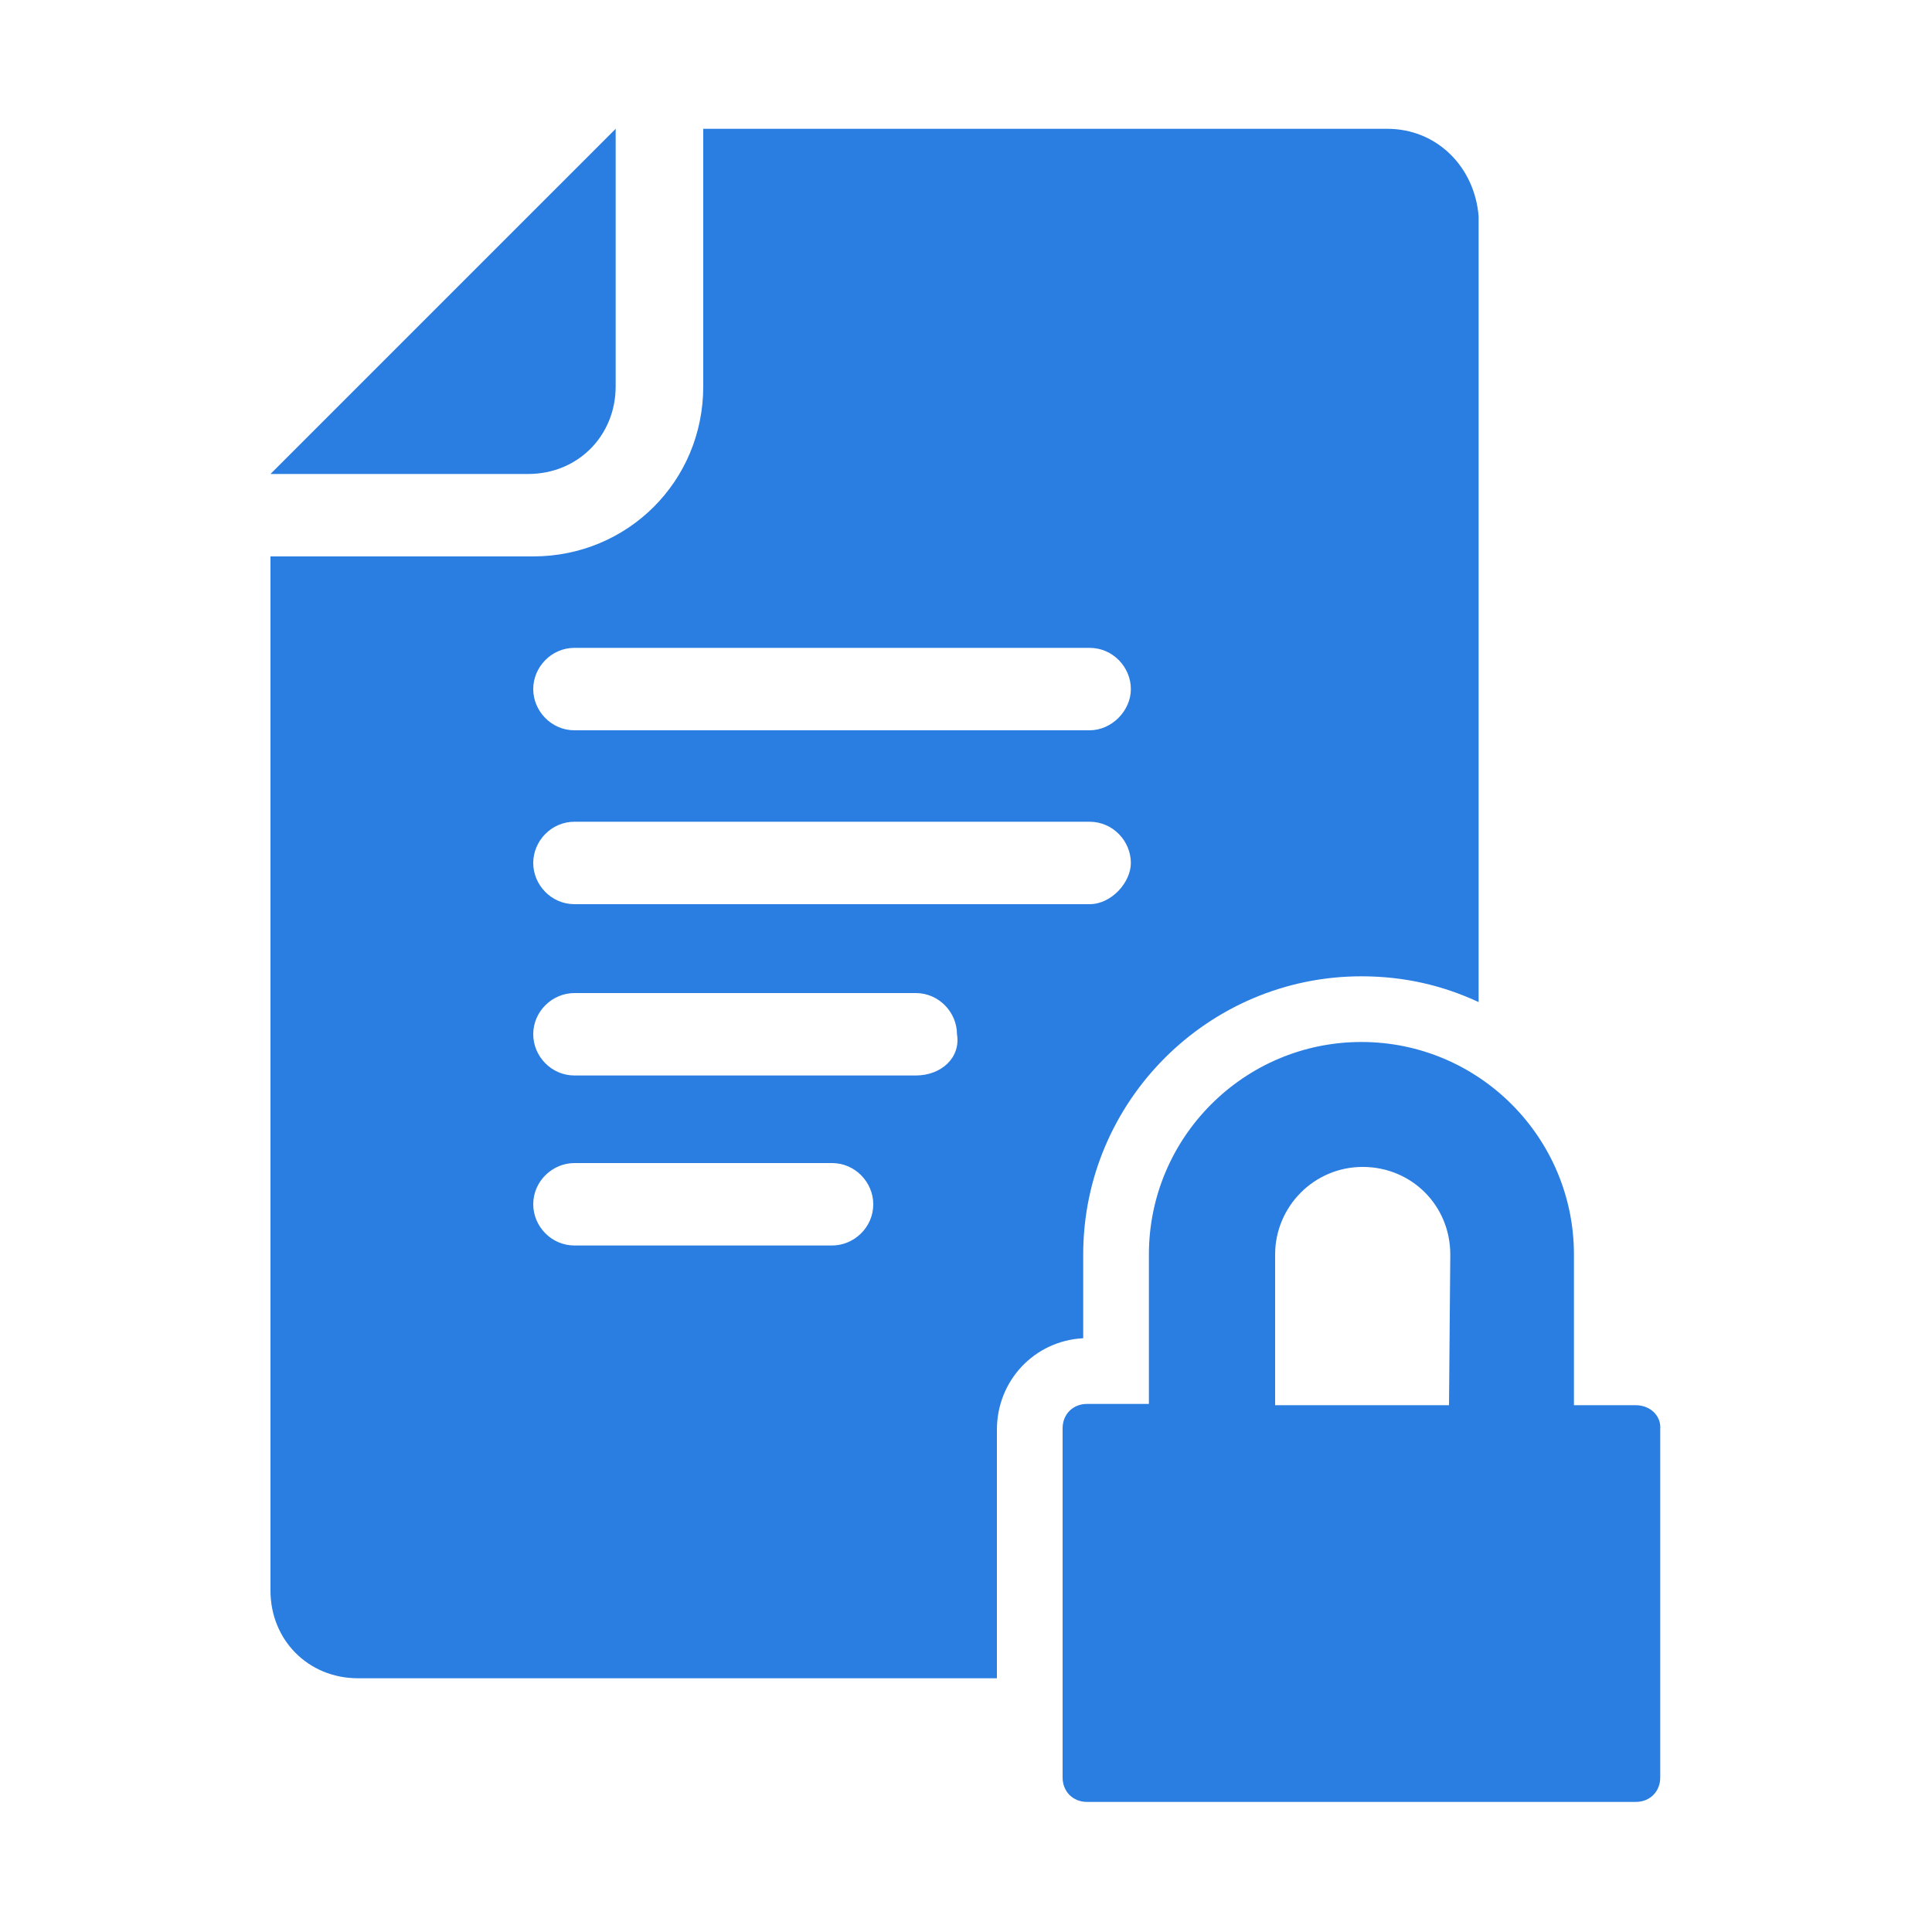 <?xml version="1.0" encoding="utf-8"?>
<!-- Generator: Adobe Illustrator 27.0.0, SVG Export Plug-In . SVG Version: 6.00 Build 0)  -->
<svg version="1.1" id="Layer_1" xmlns="http://www.w3.org/2000/svg" xmlns:xlink="http://www.w3.org/1999/xlink" x="0px" y="0px"
	 viewBox="0 0 150 150" style="enable-background:new 0 0 150 150;" xml:space="preserve">
<style type="text/css">
	.st0{fill:#2A7DE1;}
</style>
<path class="st0" d="M127,109.1h-4.8V97.4c0-9.1-7.4-16.5-16.5-16.5s-16.5,7.4-16.5,16.5v11.6h-4.8c-1.1,0-1.9,0.8-1.9,1.9v27.1
	c0,1.1,0.8,1.9,1.9,1.9H127c1.1,0,1.9-0.8,1.9-1.9V111C129,109.9,128.1,109.1,127,109.1L127,109.1z M112.5,109.1H99V97.4
	c0-3.7,3-6.8,6.8-6.8c3.8,0,6.8,3,6.8,6.8L112.5,109.1L112.5,109.1z M47.8,30V10L21,36.8h20C44.9,36.8,47.8,33.8,47.8,30z
	 M84.1,103.9v-6.5c0-11.9,9.7-21.6,21.6-21.6c3.3,0,6.3,0.7,9.1,2V16.8c-0.3-3.8-3.2-6.8-7.1-6.8H54.6v20c0,7.4-5.9,13.2-13.2,13.2
	H21v80.3c0,3.8,2.9,6.8,6.8,6.8h49.6V111C77.4,107.2,80.3,104.1,84.1,103.9L84.1,103.9z M44.6,50.3h40c1.8,0,3.2,1.5,3.2,3.2
	s-1.5,3.2-3.2,3.2h-40c-1.8,0-3.2-1.5-3.2-3.2S42.8,50.3,44.6,50.3z M44.6,63.8h40c1.8,0,3.2,1.5,3.2,3.2c0,1.5-1.5,3.2-3.2,3.2h-40
	c-1.8,0-3.2-1.5-3.2-3.2C41.4,65.3,42.8,63.8,44.6,63.8z M64.6,96.7h-20c-1.8,0-3.2-1.5-3.2-3.2c0-1.8,1.5-3.2,3.2-3.2h20
	c1.8,0,3.2,1.5,3.2,3.2C67.8,95.3,66.3,96.7,64.6,96.7z M71.1,83.5H44.6c-1.8,0-3.2-1.5-3.2-3.2c0-1.8,1.5-3.2,3.2-3.2h26.5
	c1.8,0,3.2,1.5,3.2,3.2C74.6,82.1,73.1,83.5,71.1,83.5z"/>
</svg>
